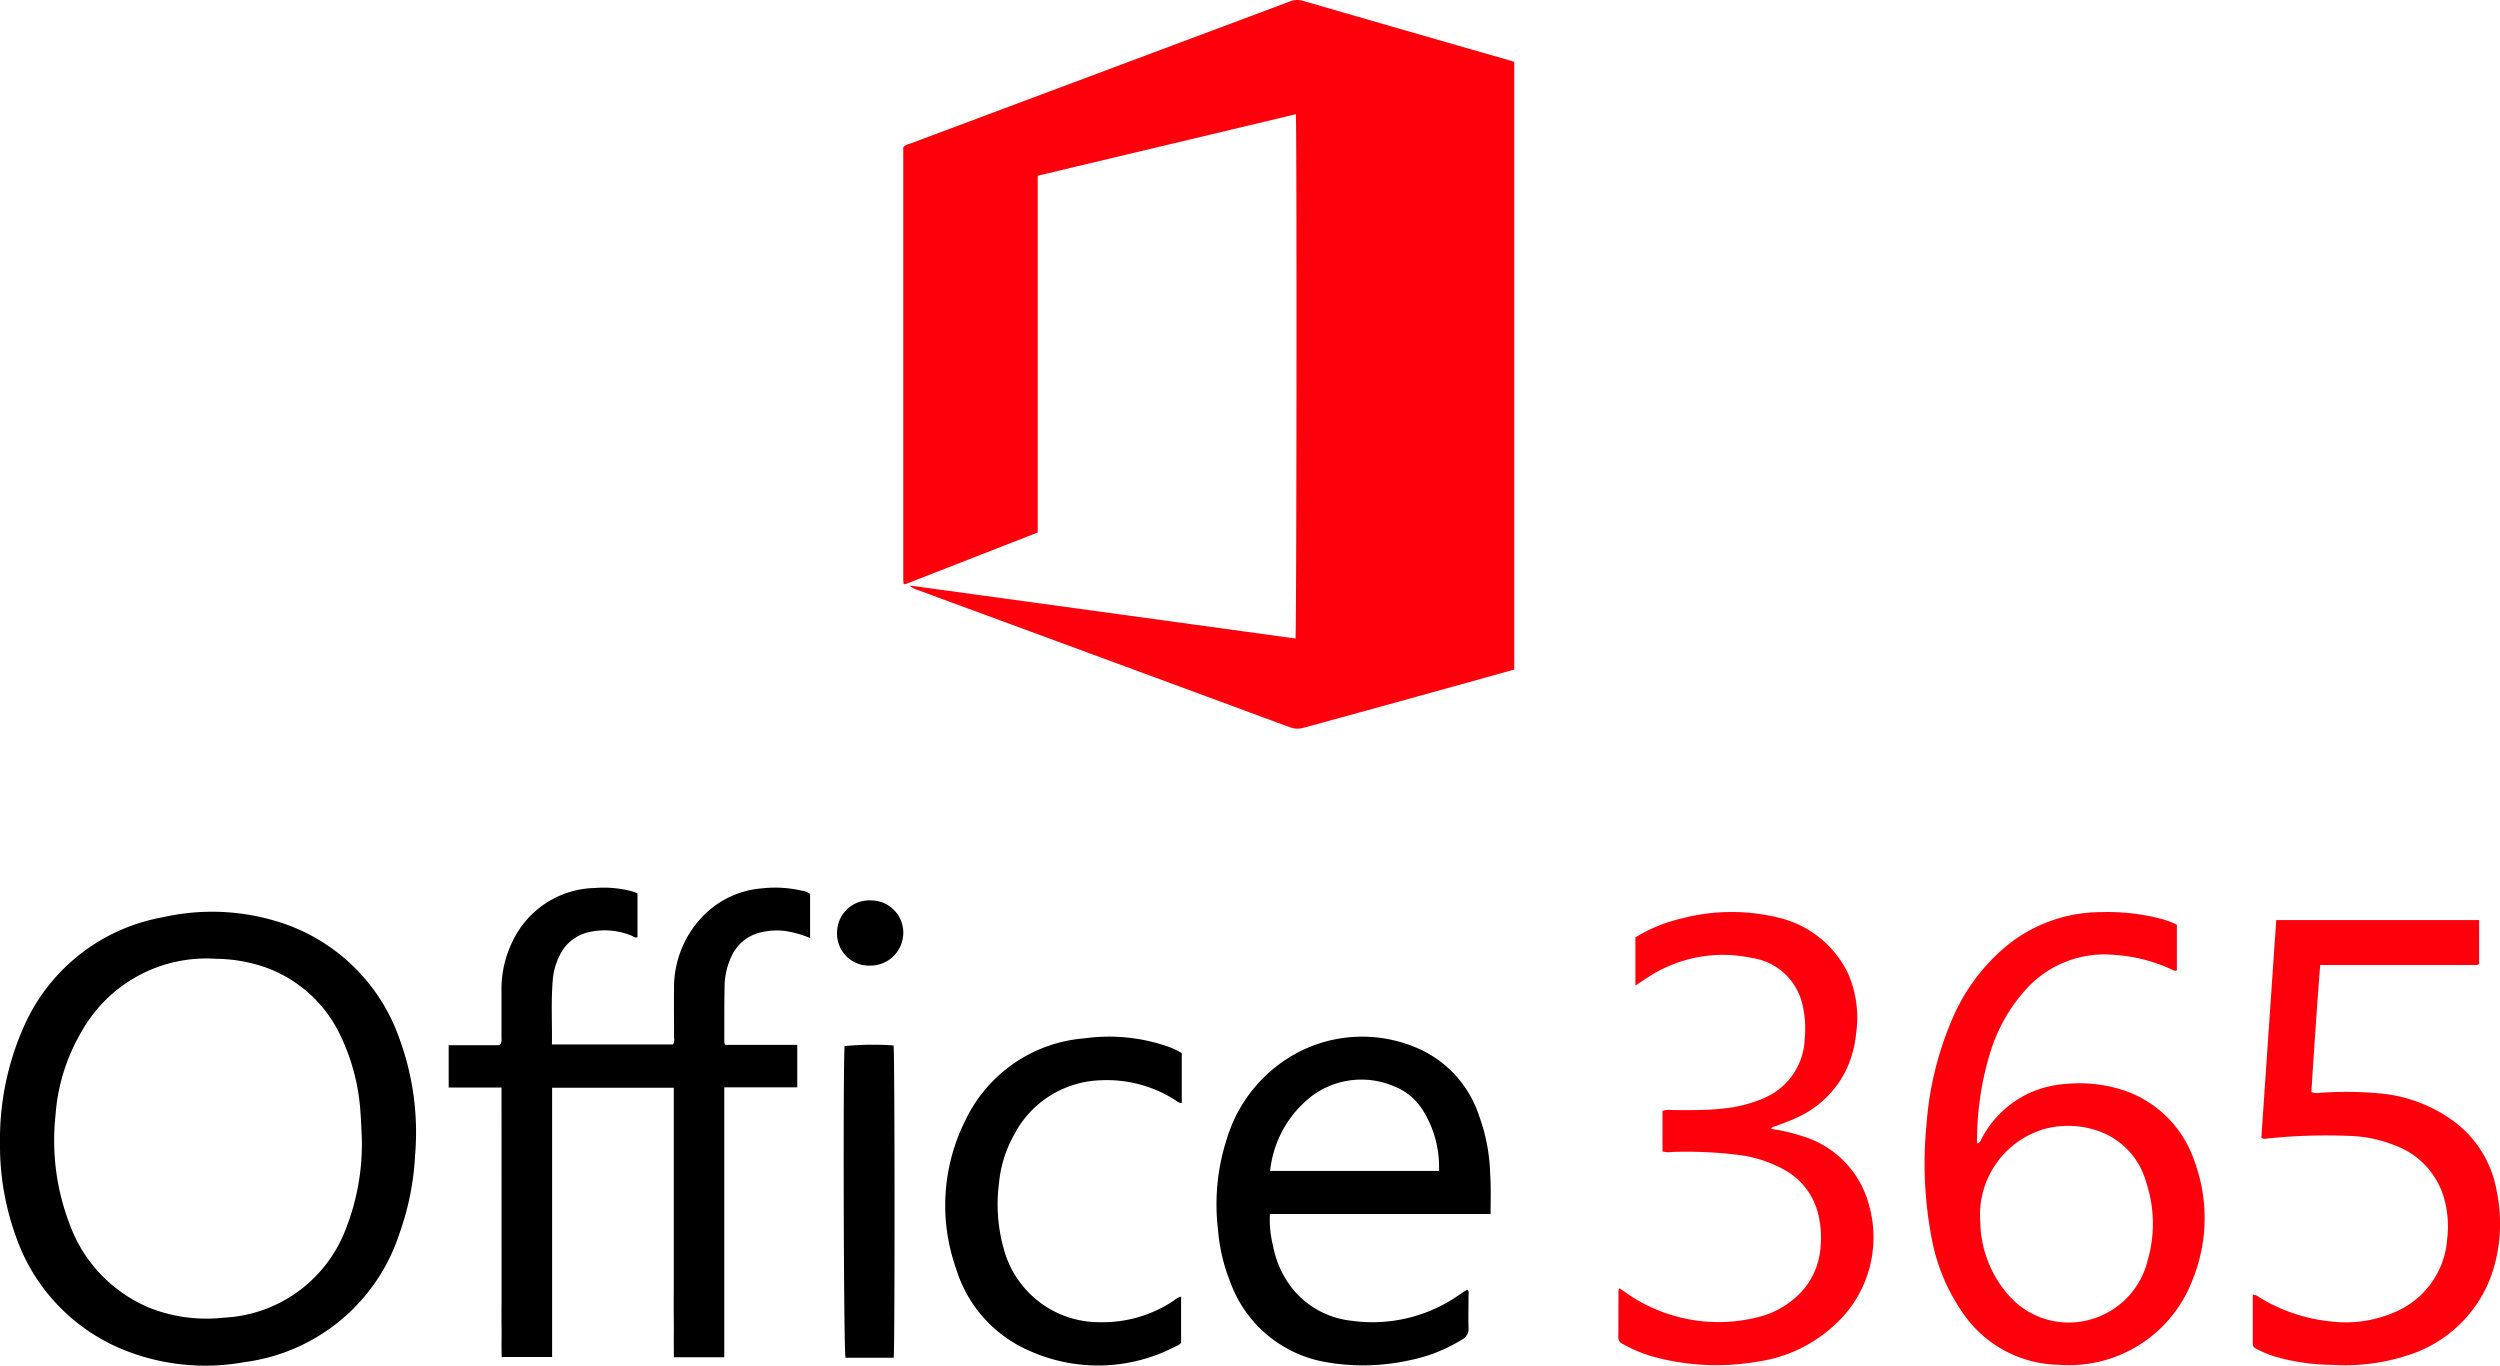 <?xml version="1.0" encoding="UTF-8"?> <svg xmlns="http://www.w3.org/2000/svg" width="71.476" height="39.047" viewBox="0 0 71.476 39.047"><g transform="translate(0)"><path d="M74.423-269.235c.032-.2.04-14.673.01-14.989l-7.38,1.758v10.2l-3.8,1.484a.234.234,0,0,1-.022-.012c-.006,0-.013-.01-.013-.016a1.1,1.1,0,0,1-.009-.115q0-6.183,0-12.357a.366.366,0,0,1,.193-.1l10.843-4.059a.556.556,0,0,1,.378-.029q2.975.863,5.953,1.716l.1.032v17.375c-.57.158-1.135.317-1.7.473q-2.159.6-4.317,1.19a.616.616,0,0,1-.4-.015q-5.332-1.97-10.666-3.933a.482.482,0,0,1-.2-.118Z" transform="translate(-37.384 287.49)" fill="#fd000b"></path><path d="M424.874-249.705h-1.511v-1.211h1.449c.085-.078.061-.152.061-.217,0-.432,0-.864,0-1.3a3.11,3.11,0,0,1,.329-1.477,2.667,2.667,0,0,1,2.342-1.5,3.166,3.166,0,0,1,1.037.089c.059.016.116.039.18.062v1.254c-.069.034-.116-.021-.169-.042a2.015,2.015,0,0,0-1.185-.108,1.214,1.214,0,0,0-.859.648,1.871,1.871,0,0,0-.207.707c-.055.615-.017,1.232-.026,1.863h3.461a.256.256,0,0,0,.03-.186c0-.463-.005-.927,0-1.39a2.927,2.927,0,0,1,.865-2.131,2.643,2.643,0,0,1,1.678-.758,3.37,3.37,0,0,1,1.108.068.494.494,0,0,1,.239.094v1.261a2.989,2.989,0,0,0-.7-.2,1.958,1.958,0,0,0-.715.04,1.21,1.21,0,0,0-.84.7,2.048,2.048,0,0,0-.189.807c-.012.54-.007,1.081-.009,1.621a.448.448,0,0,0,.022.087h2.064v1.213h-2.087v7.717h-1.438c-.011-.361,0-.727-.005-1.094s0-.726,0-1.088V-249.7H426.32v7.7h-1.44c-.012-.273,0-.555-.005-.836s0-.571,0-.857Z" transform="translate(-410.535 280.798)"></path><path d="M297.107-241.988a7.935,7.935,0,0,1,.721-3.443,5.373,5.373,0,0,1,3.944-3.041,6.36,6.36,0,0,1,3.217.109,5.339,5.339,0,0,1,3.535,3.355,7.779,7.779,0,0,1,.45,3.347,7.8,7.8,0,0,1-.441,2.217,5.387,5.387,0,0,1-4.433,3.692,6.239,6.239,0,0,1-3.576-.4,5.409,5.409,0,0,1-2.969-3.211A7.628,7.628,0,0,1,297.107-241.988Zm10.343-.206c-.009-.175-.015-.429-.036-.683a5.942,5.942,0,0,0-.56-2.183,3.784,3.784,0,0,0-2.1-1.957,4.449,4.449,0,0,0-1.477-.266,4.094,4.094,0,0,0-3.858,2.117,5.461,5.461,0,0,0-.724,2.347,6.7,6.7,0,0,0,.4,3.116,4.117,4.117,0,0,0,2.242,2.381,4.417,4.417,0,0,0,2.161.3,3.931,3.931,0,0,0,3.454-2.431A6.661,6.661,0,0,0,307.451-242.194Z" transform="translate(-297.107 274.695)"></path><path d="M845.948-248.147v1.3c-.06.041-.1,0-.151-.022a4.577,4.577,0,0,0-1.61-.413,3.021,3.021,0,0,0-2.534.961,4.772,4.772,0,0,0-1.038,1.816,8.565,8.565,0,0,0-.38,2.612c.1-.019.111-.109.145-.168a2.947,2.947,0,0,1,1.342-1.27,3.066,3.066,0,0,1,1.075-.266,4.075,4.075,0,0,1,1.561.162,3.213,3.213,0,0,1,2.1,2.071,4.682,4.682,0,0,1-.064,3.374,3.775,3.775,0,0,1-3.822,2.425,3.393,3.393,0,0,1-2.75-1.49,5.5,5.5,0,0,1-.888-2.144,11.366,11.366,0,0,1-.145-3.227,9.3,9.3,0,0,1,.7-2.935,5.5,5.5,0,0,1,1.651-2.23,4.28,4.28,0,0,1,2.648-.916,6.091,6.091,0,0,1,1.68.184A2.653,2.653,0,0,1,845.948-248.147Zm-5.621,8.506a3.246,3.246,0,0,0,.807,2.084,2.285,2.285,0,0,0,2.667.58,2.312,2.312,0,0,0,1.309-1.564,3.764,3.764,0,0,0-.044-2.255,2.148,2.148,0,0,0-1.314-1.435,2.6,2.6,0,0,0-1.575-.08,2.559,2.559,0,0,0-1.85,2.671Z" transform="translate(-783.71 274.585)" fill="#fd000b"></path><path d="M931.33-240.072q.211-3.088.426-6.224h5.8v1.248a.053.053,0,0,1-.01.013.051.051,0,0,1-.02.012.154.154,0,0,1-.045.01h-4.469c-.094,1.218-.176,2.428-.252,3.634a.425.425,0,0,0,.249.021,10.612,10.612,0,0,1,1.809.027,4.2,4.2,0,0,1,2.1.853,3.149,3.149,0,0,1,1.145,1.956,4.516,4.516,0,0,1-.147,2.354,3.716,3.716,0,0,1-2.354,2.3,5.8,5.8,0,0,1-2.2.288,6.08,6.08,0,0,1-1.649-.239,3.147,3.147,0,0,1-.513-.212c-.065-.034-.115-.069-.115-.155,0-.461,0-.923,0-1.4a.274.274,0,0,1,.176.069,4.839,4.839,0,0,0,2.048.695,3.515,3.515,0,0,0,1.819-.258,2.457,2.457,0,0,0,1.514-2.088,3,3,0,0,0-.074-1.125,2.271,2.271,0,0,0-1.407-1.557,3.79,3.79,0,0,0-1.334-.277,16.3,16.3,0,0,0-2.343.077A.18.18,0,0,1,931.33-240.072Z" transform="translate(-866.677 272.602)" fill="#fd000b"></path><path d="M647.41-208.454H641.1a3.112,3.112,0,0,0,.087.9,2.837,2.837,0,0,0,.53,1.2,2.508,2.508,0,0,0,1.719.953,4.316,4.316,0,0,0,3.123-.774c.057-.039.116-.075.174-.112.005,0,.014,0,.023,0,.043.062.022.134.023.2,0,.293-.009.587,0,.88a.347.347,0,0,1-.2.352,4.536,4.536,0,0,1-1.482.583,6.172,6.172,0,0,1-2.4.053,3.545,3.545,0,0,1-2.732-2.295,5.14,5.14,0,0,1-.35-1.5,6.09,6.09,0,0,1,.259-2.605,4.145,4.145,0,0,1,2.093-2.487,3.964,3.964,0,0,1,3.224-.141,3.188,3.188,0,0,1,1.889,1.985,5.231,5.231,0,0,1,.317,1.652C647.423-209.239,647.41-208.862,647.41-208.454Zm-1.476-1.23a3.038,3.038,0,0,0-.484-1.771,1.69,1.69,0,0,0-.8-.649,2.373,2.373,0,0,0-2.3.24,3.105,3.105,0,0,0-1.243,2.179Z" transform="translate(-604.793 243.162)"></path><path d="M753.775-241.742V-242.9a.559.559,0,0,1,.262-.024c.48,0,.96.011,1.439-.041a3.856,3.856,0,0,0,1.167-.287,1.917,1.917,0,0,0,1.2-1.729,2.993,2.993,0,0,0-.062-.943,1.739,1.739,0,0,0-1.458-1.351,3.906,3.906,0,0,0-3,.579c-.052.033-.1.069-.154.1l-.168.114c0-.255,0-.48,0-.705s0-.447,0-.675a4.458,4.458,0,0,1,1.354-.548,5.6,5.6,0,0,1,2.691-.026,2.957,2.957,0,0,1,2.019,1.572,3.149,3.149,0,0,1,.244,1.764,3.108,3.108,0,0,1-.28,1.022,2.886,2.886,0,0,1-1.422,1.374c-.188.09-.387.156-.581.233-.048.019-.109.013-.143.086a4.926,4.926,0,0,1,.868.2,2.794,2.794,0,0,1,1.927,1.972,3.376,3.376,0,0,1-1.033,3.478,4.055,4.055,0,0,1-2.135,1,6.873,6.873,0,0,1-3.036-.149,3.8,3.8,0,0,1-.831-.353.2.2,0,0,1-.131-.2c.006-.447,0-.895.006-1.343,0-.012.014-.024.03-.05l.2.139a4.588,4.588,0,0,0,3.765.685,2.466,2.466,0,0,0,.988-.494,2.1,2.1,0,0,0,.794-1.515,2.775,2.775,0,0,0-.075-.964,1.967,1.967,0,0,0-.91-1.209,3.631,3.631,0,0,0-1.332-.451,12.123,12.123,0,0,0-1.923-.088A.66.66,0,0,1,753.775-241.742Z" transform="translate(-706.244 274.662)" fill="#fd000b"></path><path d="M569.846-212.937v1.427c-.1,0-.157-.069-.227-.11a3.629,3.629,0,0,0-2.1-.54,2.888,2.888,0,0,0-2.47,1.564,3.489,3.489,0,0,0-.429,1.383,4.693,4.693,0,0,0,.165,1.969,2.824,2.824,0,0,0,2.723,2,3.641,3.641,0,0,0,2.105-.614.56.56,0,0,1,.214-.118v1.324a.367.367,0,0,1-.157.1,4.783,4.783,0,0,1-4.236.1,3.74,3.74,0,0,1-2.039-2.321,5.415,5.415,0,0,1,.27-4.253,4.13,4.13,0,0,1,3.405-2.334,5.115,5.115,0,0,1,2.381.236A2.026,2.026,0,0,1,569.846-212.937Z" transform="translate(-536.059 243.046)"></path><path d="M535.951-202.264h-1.378c-.052-.175-.072-8.447-.025-8.91a8.328,8.328,0,0,1,1.4-.018C535.982-211.012,535.986-202.512,535.951-202.264Z" transform="translate(-510.4 241.082)"></path><path d="M532.673-250.922a.92.92,0,0,1,.968-.908.922.922,0,0,1,.924.953.941.941,0,0,1-.974.911A.91.91,0,0,1,532.673-250.922Z" transform="translate(-508.74 277.573)"></path></g></svg> 
